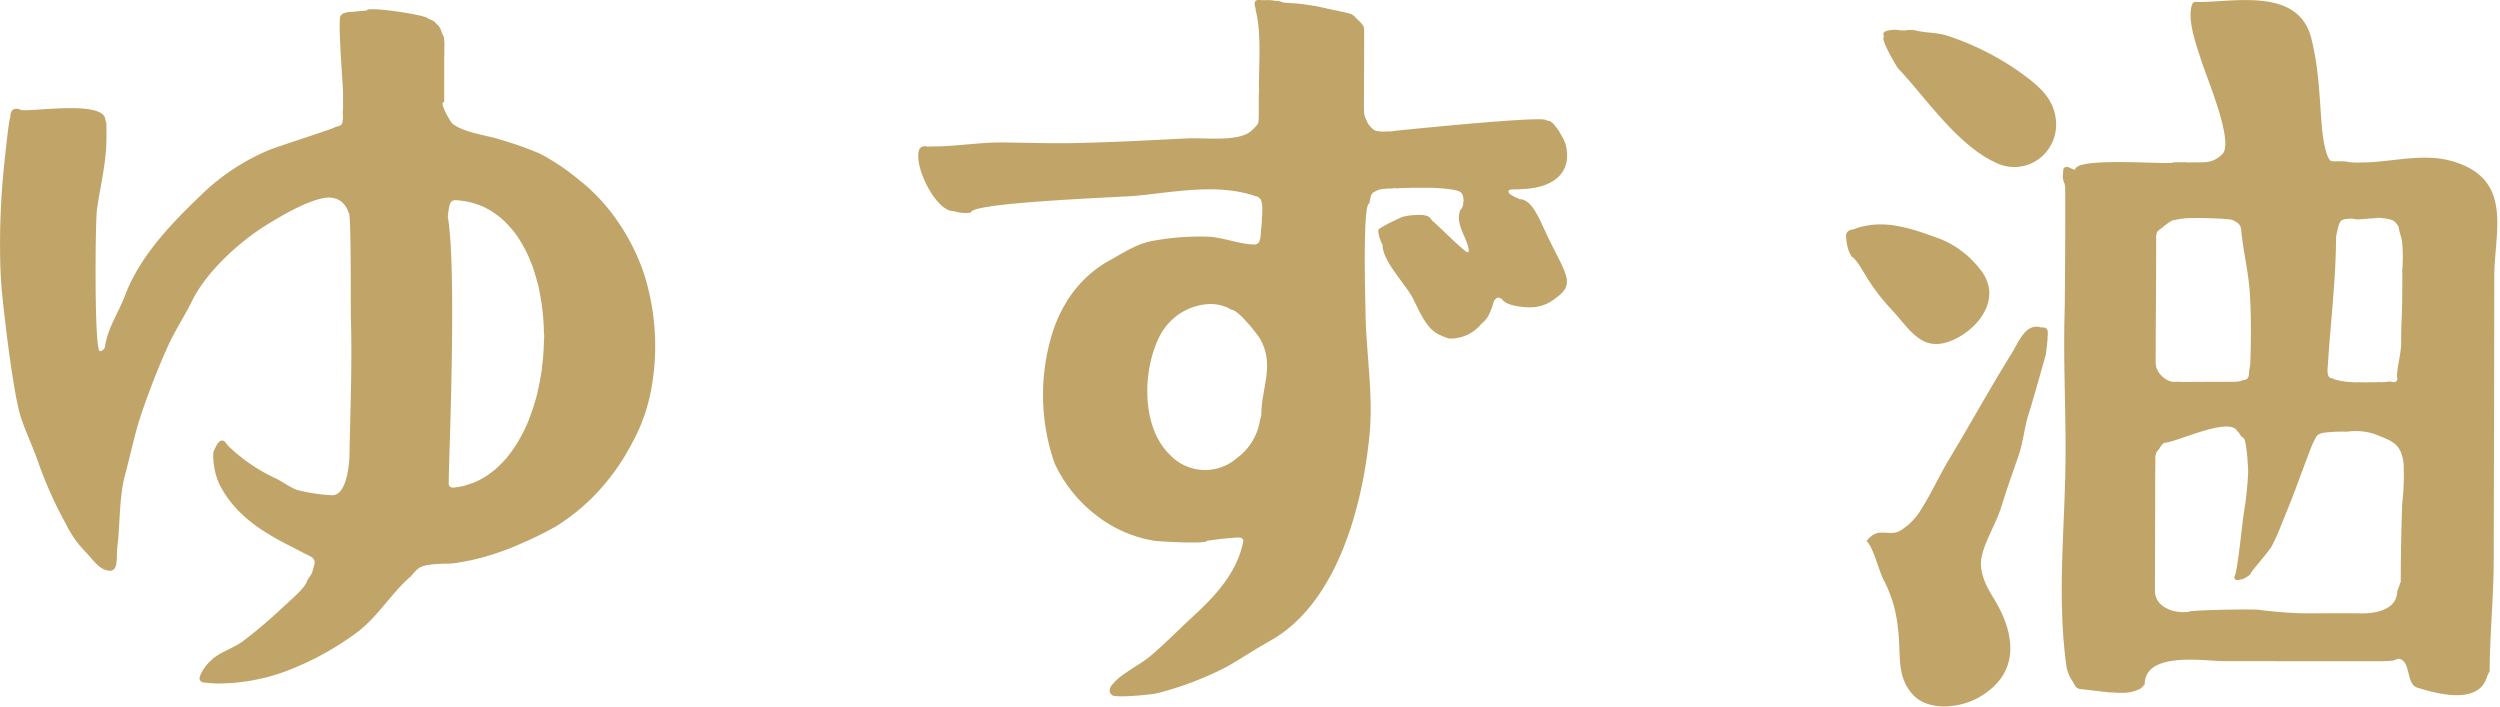 <svg width="138" height="39" viewBox="0 0 138 39" fill="none" xmlns="http://www.w3.org/2000/svg"><path fill-rule="evenodd" clip-rule="evenodd" d="M35.508 14.989a11.806 11.806 0 0 0-1.375-2.717 10.386 10.386 0 0 0-2.252-2.407 11.911 11.911 0 0 0-2.089-1.389 18.74 18.74 0 0 0-2.099-.746c-.81-.277-2.064-.385-2.727-.912-.08-.063-.759-1.185-.456-1.185h.01V3.057h.008v-.534a1.23 1.23 0 0 0-.008-.263l-.01-.172h-.007V2.05h-.009v-.017h-.01v-.026h-.006c-.008-.02-.01-.038-.017-.053h-.01v-.02h-.01v-.02h-.008v-.022h-.009v-.013h-.01v-.016h-.008v-.03h-.012v-.017h-.005v-.028h-.01v-.03h-.01v-.025h-.009v-.028h-.01a.458.458 0 0 0-.01-.054h-.007c-.004-.011-.004-.025-.007-.035h-.01v-.027h-.009v-.015h-.008v-.02a.072.072 0 0 1-.017-.01.206.206 0 0 1-.01-.036.17.17 0 0 1-.018-.012V1.48a1.713 1.713 0 0 0-.16-.163 3.26 3.26 0 0 1-.098-.109h-.018a.32.32 0 0 0-.028-.034h-.017a.054.054 0 0 0-.007-.018h-.02a.046.046 0 0 0-.01-.017.095.095 0 0 0-.036-.01v-.01a.655.655 0 0 1-.054-.02v-.007h-.024V1.08h-.018v-.007h-.035v-.01h-.027v-.008h-.026v-.008h-.036v-.013c0-.196-3.385-.704-3.389-.461v.01h-.107v.01h-.096v.01h-.1V.61h-.089v.01h-.106v.01h-.106v.009h-.109v.01l-.318.018v.01h-.054v.008h-.045v.007h-.035v.012h-.035V.71h-.026v.01h-.03v.006h-.025v.012a.207.207 0 0 0-.054.018.156.156 0 0 0-.008.019h-.018v.006a.057.057 0 0 1-.037.019.066.066 0 0 1-.017.038h-.008v.015a.078.078 0 0 1-.018.01c-.189.095.126 3.86.126 4.224v.954a.92.92 0 0 0-.012.235c.025.191.007.386-.05.57a.396.396 0 0 1-.25.136c-.02.004-.044.004-.062.007V7h-.018v.012h-.024v.003h-.021v.009h-.029v.011c-.012 0-.022.007-.033.01v.009h-.027v.007h-.018v.008c0 .026-3.258 1.09-3.522 1.205a11.995 11.995 0 0 0-3.471 2.21c-1.692 1.595-3.632 3.534-4.476 5.775-.384 1.023-.974 1.811-1.134 2.912a.333.333 0 0 1-.267.215c-.33.091-.262-7.156-.173-7.8.187-1.323.528-2.627.528-3.975v-.478a1.143 1.143 0 0 0-.008-.245v-.111H5.86V6.73h-.01v-.025h-.01l-.017-.054h-.01v-.02c0-1.214-4.69-.331-4.73-.602v-.013h-.081v-.008a.982.982 0 0 0-.221.008v.012c-.018.005-.037.01-.054.017v.007H.71a.23.23 0 0 1-.018.03c-.012.006-.024.017-.035.025v.018a.124.124 0 0 1-.018.01v.017h-.01a.326.326 0 0 1-.009.036H.611c-.004.027-.01.056-.016.084h-.01l-.009.108H.568v.136H.559c-.064 0-.328 2.548-.35 2.78a42.873 42.873 0 0 0-.206 4.392c.002.759.026 1.517.09 2.271.089 1.018.622 5.813 1.087 7.164.3.86.696 1.684.986 2.55.405 1.125.9 2.215 1.478 3.26a5.84 5.84 0 0 0 1.054 1.507c.305.299.653.832 1.05.992.86.339.648-.557.733-1.275.154-1.292.093-2.77.44-4.015.198-.711.51-2.125.742-2.865a40.457 40.457 0 0 1 1.5-3.929c.396-.947.986-1.823 1.452-2.763.782-1.581 2.587-3.227 4.036-4.129.728-.457 2.922-1.795 3.8-1.512h.036v.01h.033v.009h.025v.008h.027v.012h.027v.009c.018.004.035.011.053.015v.012h.018v.011h.018v.008h.018v.007h.019l.016.018h.016v.012c.01 0 .019.004.027.009l.009.016h.017a.078.078 0 0 0 .008.019h.017c.01.011.017.024.03.037h.013c.023.024.043.045.064.07.02.027.044.043.07.067v.017c.01.005.019.011.027.018v.017a.033.033 0 0 1 .018.009c.005.012.006.02.01.026h.007v.02a.063.063 0 0 1 .02.01l.006.024h.01v.017l.018.02v.017h.01v.017c.004.004.01.007.016.009v.02h.01v.016h.007v.028h.01v.02h.01a.156.156 0 0 1 .01.035h.01l.01.055h.006v.017h.01a.425.425 0 0 0 .01.053h.01c.132 0 .098 5.256.112 5.773.078 2.55-.032 5.055-.078 7.601-.013.585-.179 2.34-1.048 2.199a9.305 9.305 0 0 1-1.848-.287c-.458-.173-.843-.496-1.282-.688a9.504 9.504 0 0 1-2.527-1.753v-.01a.044.044 0 0 1-.018-.009v-.019a.24.24 0 0 0-.036-.024v-.02a.283.283 0 0 0-.026-.018v-.016c-.016-.015-.03-.024-.045-.038v-.017c-.014-.014-.028-.024-.045-.037l-.008-.02h-.02a.1.1 0 0 1-.017-.025h-.018v-.009h-.016v-.012a.38.38 0 0 0-.145-.004v.004h-.016v.012a.464.464 0 0 0-.054.018c-.003.006-.007.011-.008.015-.026.024-.048.045-.074.066v.018a.236.236 0 0 1-.024.017v.017a.07.07 0 0 1-.018.011.385.385 0 0 0-.01.038.043.043 0 0 0-.017.006l-.17.337v.028h-.009v.022h-.008v.04h-.01a3.925 3.925 0 0 0 .323 1.728c.888 1.78 2.502 2.743 4.205 3.58v.008h.016a.067.067 0 0 1 .01.02h.02l.015.017h.02v.01h.018v.006h.017v.011h.018v.004h.016v.012h.02v.01h.016v.007h.02v.011h.016v.008a.269.269 0 0 0 .037.007v.01a.218.218 0 0 0 .034.01v.01a.4.4 0 0 1 .053.017v.01h.017v.01h.02v.006h.016v.011h.02v.01h.016v.01h.02v.008h.015v.01h.02v.01h.016v.01h.02v.006h.017v.012h.017v.009h.018v.008a.584.584 0 0 0 .037.01v.008a.176.176 0 0 0 .034.008v.009h.018v.01h.027v.008l.054.02v.008h.017v.01c.018.004.036.014.054.02a.05.05 0 0 1 .009.018c.018.004.037.01.054.017a.073.073 0 0 0 .009.016h.018c.005.01.013.017.017.028h.019c.012.015.023.031.036.045l.017.01v.017c.009.006.017.014.026.019.01.027.018.053.027.082h.009v.053h.009l-.009.137-.134.47h-.01c-.004.02-.011.035-.016.055h-.01v.017h-.009c-.003.012-.005.024-.009.035a.176.176 0 0 1-.02.01.109.109 0 0 1-.008.035.076.076 0 0 1-.017.011v.017a.029.029 0 0 1-.018.01v.016a.044.044 0 0 1-.018.01v.016a.086.086 0 0 1-.027.02v.018c-.006.002-.012.007-.017.01-.005.002-.006.018-.008.027h-.01v.018a.107.107 0 0 1-.018.01v.02a.21.21 0 0 0-.027.017v.016a.038.038 0 0 0-.017.01.068.068 0 0 1-.01.024h-.007c0 .347-1.109 1.262-1.344 1.494a26.44 26.44 0 0 1-2.165 1.84c-.547.428-1.427.653-1.864 1.16h-.017a.078.078 0 0 0-.018.03.489.489 0 0 0-.063.054v.015c-.023.023-.047.042-.07.064v.019l-.017.007v.011a.138.138 0 0 1-.03.017v.023c-.008.008-.017.012-.026.02v.016a.287.287 0 0 1-.037.025v.021a.147.147 0 0 1-.016.007v.017a.1.1 0 0 1-.027.02v.018a.05.05 0 0 0-.017.01v.017a.07.07 0 0 0-.017.008.212.212 0 0 0-.01.026h-.009a.169.169 0 0 1-.01.037l-.017.011a.94.94 0 0 0-.017.055l-.017.007a.56.56 0 0 1-.02.053h-.008v.019h-.008a.329.329 0 0 1-.019.055h-.006a.388.388 0 0 0-.01.045h-.009v.018h-.01l-.017.08h-.01a.239.239 0 0 0 0 .166.267.267 0 0 0 .224.156h.063v.005h.061v.01h.09v.01h.1v.008h.123v.01h.134c.068.01.136.013.204.01a10.883 10.883 0 0 0 3.75-.676 16.212 16.212 0 0 0 3.95-2.16c1.155-.88 1.864-2.132 2.92-3.051.022-.021.041-.039.063-.057v-.02a.485.485 0 0 0 .063-.054v-.018c.03-.024.057-.053.09-.08v-.018c.022-.023.047-.042.07-.065.023-.023.054-.06.08-.09h.02a.434.434 0 0 1 .025-.034h.017a.15.15 0 0 1 .02-.029h.017c0-.007.005-.01.008-.02h.015c0-.004.006-.011.007-.017a.398.398 0 0 0 .055-.018v-.01h.016v-.009l.056-.014v-.011h.027v-.009h.016v-.006h.028v-.012h.027v-.01h.027v-.007l.06-.011v-.01h.045v-.007h.035v-.009h.045v-.01h.054v-.008h.062c.067-.019.165-.018.233-.036h.115c.101-.031.252 0 .354-.028h.242l.284-.01v-.01h.115v-.006c0 .022.91-.152.946-.16a14.382 14.382 0 0 0 2.867-.963c.63-.27 1.246-.574 1.843-.913a11.288 11.288 0 0 0 2.703-2.352 12.135 12.135 0 0 0 1.457-2.172c.515-.92.88-1.92 1.08-2.959a13.17 13.17 0 0 0-.425-6.582zm-5.484 3.374c-.015-.056.009-.15-.007-.207v-.1c-.002-.064-.006-.127-.007-.19H30v-.155h-.011v-.144s-.007 0-.008-.018v-.09h-.009v-.091h-.008v-.091h-.009v-.091c-.024-.091-.02-.21-.045-.3v-.073l-.169-.942c-.049-.152-.08-.33-.134-.479v-.034H29.6v-.027h-.011v-.038h-.008l-.009-.054h-.009v-.027h-.009v-.03h-.009v-.026h-.009c-.007-.028-.012-.06-.019-.09h-.004v-.029h-.012v-.027h-.009l-.027-.116h-.008v-.027h-.009v-.026h-.007v-.027h-.01v-.027h-.01v-.03h-.01v-.017h-.005c-.008-.025-.012-.053-.02-.08h-.009v-.02h-.008c-.003-.015-.009-.03-.011-.046h-.008l-.008-.054h-.01v-.016h-.009v-.028h-.006a.72.72 0 0 1-.008-.036h-.013v-.029h-.009v-.018h-.009v-.026h-.006a.29.29 0 0 1-.01-.036h-.01v-.027h-.009c0-.011-.005-.024-.008-.036h-.01v-.03h-.01v-.013h-.007a.353.353 0 0 1-.009-.038h-.008v-.028h-.011v-.019h-.008a.49.49 0 0 0-.018-.053h-.009v-.029h-.008v-.015h-.01l-.009-.037h-.009a.362.362 0 0 0-.008-.035h-.008v-.019h-.01v-.018h-.009v-.019h-.007v-.017h-.01v-.022h-.01a.249.249 0 0 1-.009-.035h-.008v-.016h-.01v-.022h-.008v-.015h-.009v-.017h-.009v-.018h-.008a.175.175 0 0 0-.01-.035l-.018-.015v-.013l-.02-.018v-.02h-.008v-.018l-.017-.019v-.018a.031.031 0 0 0-.017-.007.541.541 0 0 1-.017-.055.13.13 0 0 1-.02-.012c-.006-.015-.011-.035-.016-.052-.006-.003-.013-.005-.018-.009l-.009-.037c-.007 0-.013-.007-.02-.008-.003-.012-.004-.026-.008-.037h-.009a.112.112 0 0 0-.008-.026.07.07 0 0 1-.018-.011v-.016h-.01v-.02l-.018-.01v-.016c-.007-.004-.011-.008-.017-.01l-.008-.035a.073.073 0 0 1-.02-.009v-.02h-.008c-.003-.01-.006-.016-.008-.027a.068.068 0 0 0-.017-.007v-.02a.032.032 0 0 1-.02-.008v-.018a.051.051 0 0 1-.016-.01v-.018a.073.073 0 0 1-.018-.01v-.017h-.01a.188.188 0 0 0-.006-.026.08.08 0 0 0-.017-.01v-.018l-.028-.018v-.017a.031.031 0 0 0-.018-.009v-.02a.096.096 0 0 0-.017-.011.091.091 0 0 1-.007-.028.084.084 0 0 1-.028-.017v-.019a.16.16 0 0 1-.018-.005v-.012a.173.173 0 0 0-.018-.007v-.02a.226.226 0 0 1-.036-.026v-.018c-.008-.004-.017-.013-.027-.019v-.016c-.014-.013-.03-.024-.045-.038v-.017a.4.4 0 0 1-.037-.026v-.02c-.017-.014-.034-.032-.053-.043v-.018a1.24 1.24 0 0 0-.063-.055v-.02c-.037-.036-.075-.074-.116-.109v-.019c-.021-.022-.047-.041-.07-.061-.047-.053-.096-.104-.14-.155h-.017c-.026-.027-.05-.056-.073-.08h-.018a.459.459 0 0 0-.045-.054h-.016l-.027-.038h-.018a.262.262 0 0 1-.026-.037h-.018a.335.335 0 0 1-.028-.036h-.016a.201.201 0 0 1-.018-.027h-.02a.212.212 0 0 1-.026-.037h-.018a.246.246 0 0 1-.017-.025h-.019a.04.04 0 0 0-.009-.017h-.016a.345.345 0 0 0-.018-.03h-.02a.068.068 0 0 0-.007-.017.068.068 0 0 1-.026-.01v-.009h-.018a.076.076 0 0 1-.01-.02h-.018c0-.003-.005-.009-.008-.015h-.018c0-.004-.007-.014-.009-.018h-.017a.104.104 0 0 1-.01-.02h-.018a.072.072 0 0 1-.007-.017c-.014-.005-.024-.006-.036-.01a.099.099 0 0 1-.01-.016.162.162 0 0 0-.036-.01.06.06 0 0 0-.008-.018.155.155 0 0 1-.036-.011.07.07 0 0 1-.008-.02.49.49 0 0 1-.054-.017.044.044 0 0 1-.008-.015h-.018v-.01h-.019l-.017-.018h-.018a.12.12 0 0 0-.01-.02h-.018l-.016-.018h-.019v-.007h-.017v-.01h-.018v-.01h-.016v-.003h-.019v-.014h-.018v-.01h-.019v-.005a.256.256 0 0 0-.053-.018v-.012h-.026v-.008a.148.148 0 0 0-.035-.01v-.009h-.028v-.01h-.015v-.007c-.017-.005-.032-.005-.045-.007v-.013h-.028v-.007h-.02v-.01h-.024v-.009h-.029v-.01h-.016v-.006a.411.411 0 0 0-.08-.019v-.011a.22.22 0 0 1-.054-.011v-.007h-.026v-.009h-.028v-.01h-.026v-.009h-.026v-.008c-.021-.005-.043-.005-.064-.008v-.01c-.02 0-.04-.009-.062-.009v-.012a.58.58 0 0 1-.07-.008c-.07-.024-.165-.037-.24-.062h-.054v-.006h-.045v-.013h-.063v-.006h-.06a1.987 1.987 0 0 0-.48-.04v.01l-.063.012c-.03.02-.06.04-.09.063v.02a.09.09 0 0 0-.026.018.181.181 0 0 0-.009.035h-.008l-.01.035h-.009v.026h-.008v.027h-.01v.03h-.008v.038h-.01v.035h-.007v.033h-.01v.046h-.008v.055h-.01v.053h-.009l-.009.119h-.009v.073h-.009v.072h-.009v.08h-.008c.518 3.043.053 13.465.053 14.684v.118l.035.1c.035.027.07.051.11.072h.052v.01h.116v-.012h.09v-.01h.062v-.007h.05v-.009h.054c.058-.017.132-.029.187-.045h.045c.15-.051.305-.091.444-.146a.327.327 0 0 0 .053-.01v-.006h.017v-.011h.029v-.01c.014-.002.03-.007.045-.01v-.007h.019v-.008h.026v-.01l.035-.009v-.008h.028v-.012a.116.116 0 0 1 .034-.006v-.014h.026v-.004h.02v-.013c.011 0 .023-.005.034-.005v-.014a.14.14 0 0 0 .036-.006v-.008a.057.057 0 0 1 .019 0v-.01h.014v-.008h.02v-.01h.017v-.008h.015v-.01h.02v-.009h.018v-.01h.017l.017-.019h.02a.072.072 0 0 0 .009-.016c.017-.009.036-.012.052-.02l.01-.016c.017-.008.035-.012.054-.02.004-.004.005-.013.01-.018l.033-.009a.055.055 0 0 0 .01-.016.177.177 0 0 0 .035-.01V26.3a.263.263 0 0 1 .028-.011l.009-.019a.149.149 0 0 0 .036-.009v-.008c.007 0 .015-.006.025-.01a.09.09 0 0 0 .01-.016h.017v-.011a.186.186 0 0 1 .026-.008.214.214 0 0 1 .011-.02h.016c.007-.008.011-.018.018-.025h.018c.003-.01.006-.013.009-.02h.019c.004-.009.01-.016.017-.026h.018a.142.142 0 0 0 .008-.019h.017a.066.066 0 0 0 .018-.028h.018a.193.193 0 0 0 .017-.025h.018l.027-.038a.056.056 0 0 0 .026-.008.064.064 0 0 0 .01-.019h.017a.214.214 0 0 0 .027-.036h.02a.522.522 0 0 1 .035-.043h.015l.037-.046c.092-.075.179-.157.26-.246a1.8 1.8 0 0 0 .219-.234c.028-.023.054-.048.081-.072v-.018a.038.038 0 0 1 .017-.008l.018-.027h.007v-.02a.23.23 0 0 0 .045-.041v-.013c.011-.01.024-.019.036-.028v-.018l.016-.01c.004-.002.006-.018.01-.026.013-.011.024-.018.035-.03v-.015l.026-.02v-.018a.237.237 0 0 0 .036-.027v-.016a.107.107 0 0 1 .027-.018v-.02l.026-.018v-.017a.033.033 0 0 1 .019-.01v-.018l.027-.02v-.017h.008a.068.068 0 0 0 .01-.027.071.071 0 0 0 .016-.009v-.013a.117.117 0 0 1 .027-.022v-.018a.148.148 0 0 1 .019-.01l.008-.027h.01v-.019l.019-.008v-.019a.037.037 0 0 0 .016-.01v-.018c.006 0 .012-.006.019-.008v-.018a.11.11 0 0 1 .016-.01v-.018a.037.037 0 0 0 .02-.01v-.017a.04.04 0 0 1 .017-.006c.004-.013.005-.028.009-.038h.009l.009-.028c.006-.004.012-.004.017-.008v-.019c.005-.004.012-.005.02-.01l.008-.035a.129.129 0 0 0 .017-.01.33.33 0 0 1 .01-.035.036.036 0 0 1 .017-.009c0-.012.006-.022.009-.036.005-.004.013-.006.02-.01 0-.011.005-.022.007-.035a.174.174 0 0 1 .017-.008l.019-.056a.102.102 0 0 1 .017-.009v-.018h.01v-.021h.007v-.013l.018-.018v-.022l.018-.008v-.017h.01v-.02h.008v-.018l.018-.018v-.018l.019-.01v-.02h.008v-.015h.01v-.017l.017-.019v-.02l.017-.005v-.021l.017-.017v-.02h.01v-.015h.009v-.02h.01v-.02h.008v-.019h.008v-.014h.01v-.018h.01c.006-.02.01-.038.017-.058h.009v-.026h.01v-.02h.008v-.015h.009l.018-.053h.009v-.029h.008v-.02h.01c.004-.017.012-.034.019-.052h.007v-.027h.009v-.017h.01a.462.462 0 0 1 .009-.035h.008v-.03h.009v-.019h.009v-.015h.01v-.024h.009v-.022h.009v-.02h.009v-.025h.008a.18.18 0 0 0 .009-.036h.01a.57.57 0 0 1 .008-.056h.009v-.02h.007a.434.434 0 0 0 .009-.044h.01l.009-.055h.008v-.017h.01l.01-.053c.07-.17.131-.36.193-.538v-.036h.01v-.027h.009v-.026h.009v-.038h.01v-.026h.01v-.025h.006c.006-.031.012-.063.019-.087h.009l.017-.094h.01l.016-.09h.011l.007-.073h.01v-.028h.01v-.035h.008v-.038h.009v-.035h.01v-.037h.007v-.037h.009l.025-.163c.037-.11.053-.25.09-.37l.017-.145h.01v-.054c.012-.046.022-.107.034-.147v-.055c.026-.082.03-.194.054-.276.014-.152.03-.304.045-.455h.01v-.082h.01v-.082h.007v-.099h.01v-.11h.006v-.128h.01v-.135h.01c0-.075.006-.155.008-.234v-.1h.008v-.253c.02-.141.02-.285 0-.427zm53.837-7.373a.02.02 0 0 1-.003-.012c-.017-.004-.036-.013-.054-.018v-.011h-.03v-.005h-.02v-.014h-.016v-.008h-.019v-.009a.918.918 0 0 0-.056-.02v-.006h-.028v-.01a.68.68 0 0 1-.056-.02v-.008h-.017v-.01c-.014-.005-.024-.006-.038-.01a.058.058 0 0 0-.009-.019h-.017v-.01h-.02l-.017-.017h-.02a.038.038 0 0 0-.01-.019h-.018a.071.071 0 0 1-.008-.018h-.017a.173.173 0 0 1-.02-.031h-.018a.053.053 0 0 1-.011-.017.437.437 0 0 0-.045-.036v-.023a.044.044 0 0 1-.017-.009c-.004-.027-.01-.053-.01-.084h.01a.31.31 0 0 0 .007-.04.578.578 0 0 0 .067-.035c.042-.005.086-.008.128-.011v-.007h.168c.09.007.18.003.268-.01.05-.016.132 0 .177-.012 1.452-.051 2.706-.752 2.353-2.376-.006-.028-.014-.053-.02-.084h-.009v-.027h-.008v-.03h-.01v-.027h-.01v-.02h-.01c0-.017-.005-.038-.007-.057h-.01v-.02h-.013v-.03h-.008a.474.474 0 0 1-.018-.052h-.01v-.02h-.009V7.67h-.008v-.02h-.01v-.02h-.009v-.016l-.018-.017v-.023a.032.032 0 0 1-.02-.01.33.33 0 0 1-.008-.036.045.045 0 0 0-.02-.007l-.006-.038-.02-.012c-.006-.02-.013-.037-.018-.057l-.02-.01a.291.291 0 0 0-.009-.038.198.198 0 0 0-.02-.007c0-.014-.005-.027-.009-.042a.094.094 0 0 0-.017-.008l-.01-.039h-.009a.126.126 0 0 1-.008-.025.17.17 0 0 1-.02-.013v-.018h-.01c0-.008-.003-.016-.006-.026a.045.045 0 0 0-.02-.007v-.02a.26.26 0 0 0-.027-.021v-.018c-.01-.009-.02-.011-.029-.019v-.016c-.013-.01-.024-.022-.036-.032v-.016a.027.027 0 0 0-.02-.008c0-.01-.003-.02-.008-.028-.013-.012-.026-.02-.036-.031v-.017c-.018-.014-.033-.03-.048-.04v-.02c-.022-.018-.045-.036-.065-.054V6.82a.152.152 0 0 1-.035-.03v-.007h-.021c-.008-.01-.016-.024-.026-.036h-.02a.081.081 0 0 0-.008-.019h-.021c0-.006-.005-.014-.007-.02a.222.222 0 0 0-.045-.007v-.01h-.02V6.68h-.026v-.01h-.037v-.006h-.047V6.65h-.073v-.007c0-.276-7.515.496-8.202.562-.06.008-.12.012-.182.021v.007h-.065v.012h-.085v.008h-.24a2 2 0 0 1-.657-.04v-.008a.342.342 0 0 1-.039-.007v-.01h-.018l-.01-.02h-.02a.091.091 0 0 1-.016-.027h-.02a.643.643 0 0 0-.047-.054h-.017l-.02-.032c-.023-.023-.05-.043-.073-.065v-.019c-.025-.02-.05-.045-.073-.067v-.016a.237.237 0 0 0-.03-.019v-.02l-.018-.008a.327.327 0 0 0-.009-.039l-.02-.01c0-.013-.005-.023-.007-.04h-.01a.445.445 0 0 1-.017-.051h-.01V6.67h-.011v-.02h-.007v-.017h-.01v-.021h-.01v-.026h-.008v-.02h-.01a.304.304 0 0 0-.02-.054h-.01v-.03h-.005v-.02h-.01a.37.37 0 0 0-.01-.045h-.008v-.029h-.01v-.041h-.01V6.29h-.008l-.01-.338V5.26l.01-2.588V1.606h-.01v-.068c-.016-.042-.03-.088-.047-.129a2.219 2.219 0 0 0-.343-.363 1.24 1.24 0 0 0-.313-.273 2.35 2.35 0 0 0-.084-.016c-.117-.045-.266-.063-.39-.106-.03-.004-.06-.008-.092-.008-.202-.067-.448-.086-.647-.149h-.045v-.01h-.048v-.01h-.037v-.01a.567.567 0 0 1-.084-.012V.444a1.652 1.652 0 0 0-.09-.009v-.01c-.03-.004-.058-.004-.085-.008v-.01h-.045V.4h-.044V.388h-.035v-.01h-.045c-.059-.017-.138-.028-.198-.045a2.892 2.892 0 0 0-.176-.018c-.108-.033-.247-.033-.359-.066h-.072V.237h-.075v-.01C71.88.224 71.82.223 71.76.219V.207h-.09V.199h-.091V.19h-.12V.182h-.14V.17h-.168V.16c-.054 0-.111 0-.166-.003V.153h-.074v-.01h-.047V.135h-.037c-.073-.025-.147-.05-.224-.078a6.311 6.311 0 0 1-.247-.017 2.019 2.019 0 0 0-.513-.03h-.211a.57.57 0 0 0-.204-.016.46.46 0 0 0-.083.028c0 .005-.006.012-.008.018h-.02v.01l-.027.02a.498.498 0 0 1-.02.054h-.01v.152c.018.058.03.136.05.198v.084c.323 1.173.182 3.02.182 4.253.011.136.009.273-.008.409v1.1c0 .126-.008.255-.012.381h-.006v.046h-.008a.397.397 0 0 0-.009.056h-.01c-.007.017-.012.04-.018.056h-.008v.019a.056.056 0 0 0-.02.01v.016a.282.282 0 0 1-.029.02 2.11 2.11 0 0 1-.258.264c-.663.676-2.635.4-3.548.45-2.044.103-4.095.212-6.138.258-1.35.03-2.695-.017-4.045-.032-1.288-.017-2.567.219-3.858.219l-.334.01a.374.374 0 0 0-.425.122c-.387.863.885 3.434 1.85 3.434h.038a1.8 1.8 0 0 0 .594.105h.231v-.013h.083v-.006h.045v-.01c0-.549 8.217-.837 9.046-.913 2.167-.2 4.554-.71 6.672.019.022.004.044.005.066.01v.009h.015v.007l.058.02c.036.03.073.063.111.098v.016a.093.093 0 0 0 .018.005v.025a.047.047 0 0 1 .018.009c.07.212.093.437.067.66.008.107.005.214-.011.32-.016.06.007.153-.01.21v.132h-.01v.09h-.007v.086h-.01v.097h-.009l-.01.168v.09h-.007c-.004.062-.006.122-.011.183-.015.068-.03.136-.048.205h-.008v.021h-.008v.026h-.01v.02h-.008v.016a.032.032 0 0 1-.018.014v.015a.35.35 0 0 0-.036.03.108.108 0 0 0-.02.029h-.016a.208.208 0 0 0-.014.016.517.517 0 0 0-.035.013v.01h-.037v.007h-.036v.009c-.86 0-1.713-.385-2.586-.432a14.382 14.382 0 0 0-2.95.209c-1.027.154-1.74.697-2.65 1.18a6.45 6.45 0 0 0-2.28 2.287 7.784 7.784 0 0 0-.787 1.822 11.514 11.514 0 0 0 .164 6.983 7.67 7.67 0 0 0 2.258 2.856 6.991 6.991 0 0 0 3.28 1.45c.238.036 2.893.195 2.893-.004v-.002h.073v-.012l.14-.01c.107-.03.252-.022.36-.058h.073v-.006h.074v-.01h.082v-.013h.093v-.005h.094v-.01h.09v-.01h.092v-.01h.094v-.01h.111v-.005h.139a.952.952 0 0 1 .358 0v.007a.489.489 0 0 0 .056.02v.01c.017.01.032.023.045.037.004.013.006.026.01.036h.01a.292.292 0 0 1-.01.131c-.33 1.674-1.532 2.97-2.733 4.073-.82.75-1.592 1.555-2.446 2.265-.533.438-1.593.962-1.983 1.464l-.073.065v.02l-.027.018v.023a.113.113 0 0 0-.02.005v.019a.046.046 0 0 1-.016.007.211.211 0 0 1-.013.038H61.3v.02h-.01v.027h-.01v.022h-.009a.378.378 0 0 0 .01.253v.02c.01.003.02.01.026.02a.164.164 0 0 1 .012.027h.015a.046.046 0 0 1 .012.017h.018v.01c0 .224 2.266-.005 2.482-.068a17.758 17.758 0 0 0 3.917-1.492c.794-.455 1.53-.95 2.327-1.397 3.708-2.05 5.116-7.413 5.505-11.345.224-2.276-.19-4.553-.218-6.828-.006-.507-.171-5.974.204-5.974h.015v-.069c.027-.09.036-.211.066-.302a.437.437 0 0 1 .01-.065h.008a.32.32 0 0 0 .008-.036h.01a.38.38 0 0 1 .011-.04.144.144 0 0 0 .018-.01v-.016a.058.058 0 0 1 .018-.01c.014-.018.032-.037.045-.058h.02c0-.007.003-.009.007-.02h.017c.003-.006.009-.012.01-.018h.02l.018-.016h.019v-.012h.02v-.01h.017v-.008h.02v-.01h.02v-.009c.017-.006.034-.014.053-.02v-.009h.026v-.007h.02v-.013h.03v-.006h.026v-.012h.038v-.007h.038v-.01h.054v-.013h.085v-.005h.128v-.013c.118-.005.236-.007.353-.008a1.72 1.72 0 0 1 .343-.01h.045v-.01c.118-.003.235-.005.354-.01h.258a1.51 1.51 0 0 1 .26-.008h1.029v.008h.1c.074.005.15.007.225.01v.01h.138v.01h.112v.007h.093v.013h.095v.006h.072v.011c.044 0 .09.007.138.01v.008h.066v.011c.036 0 .073.004.11.007v.013h.048v.008h.045v.008h.037v.009h.035v.012a.947.947 0 0 0 .066.01v.01h.017v.007h.028v.01h.02v.013h.018a.177.177 0 0 0 .011.016h.017a.21.21 0 0 1 .017.03h.02v.008a.09.09 0 0 1 .027.021v.02c.01.003.02.01.028.017a.241.241 0 0 0 .01.036h.008l.02.059h.009v.027h.01v.038h.009v.038h.008v.057a.571.571 0 0 1 .01.19h-.01l-.008.155h-.01v.06h-.01a.437.437 0 0 1-.138.24c-.263.71.207 1.281.418 1.974.013.057.029.128.044.181v.131h-.01v.023h-.01v.013l-.017.012c-.134.068-1.658-1.499-1.991-1.752v-.022a.246.246 0 0 0-.028-.018v-.02c-.012-.011-.025-.018-.037-.03v-.016a7.807 7.807 0 0 1-.112-.106 1.062 1.062 0 0 0-.528-.095.98.98 0 0 0-.24.01h-.148v.01c-.057.003-.112.008-.168.01v.01h-.064v.008h-.056v.01h-.053v.01h-.045v.01h-.042v.007h-.036v.01h-.038v.012h-.027v.008h-.028v.008a.526.526 0 0 0-.059.01v.01l-.033.013v.005h-.026v.012a.293.293 0 0 0-.039.009v.01h-.02v.009h-.026v.008h-.019v.009h-.019v.012h-.016v.007h-.022v.01h-.018v.008h-.017v.011c-.02.004-.037.013-.056.018v.01h-.03v.011a.382.382 0 0 0-.053.02v.006h-.019v.012h-.026v.01h-.017v.005l-.037.014v.007h-.022v.008h-.017v.014h-.02v.006h-.017v.009a.293.293 0 0 1-.039.013v.008a.357.357 0 0 0-.036.01v.008h-.019v.012h-.02v.006h-.019v.011h-.017v.01h-.019l-.02.017h-.016c-.006.005-.008.014-.012.018-.011.005-.023.005-.037.012v.009h-.017v.009h-.02l-.019.018h-.016a.127.127 0 0 0-.01.017.245.245 0 0 0-.038.015v.007h-.017v.009h-.017l-.02.019h-.018a.159.159 0 0 0-.009.018h-.017l-.022.02h-.016v.008h-.018a.107.107 0 0 0-.01.02l-.036.01a.035.035 0 0 0-.009.016h-.02v.01l-.065.059a.334.334 0 0 0-.009.045h-.009a.36.36 0 0 0 .018.16c.011.055.02.107.029.16h.007c.003.025.007.05.013.075h.007v.028h.01v.028h.008v.037h.01v.018h.01c0 .02.006.041.008.06h.01c.004.011.005.023.01.035h.008v.029h.009v.02h.008a.121.121 0 0 1 .01.038h.009v.018h.008v.02h.012v.017h.01v.022h.007c.004.011.005.023.01.037h.009v.02c0 .872 1.269 2.157 1.667 2.92.358.691.773 1.795 1.575 2.066v.007h.029v.012a.147.147 0 0 0 .035.008v.01h.03v.01a.26.26 0 0 0 .036.01v.01l.056.008v.012h.017v.01a.362.362 0 0 1 .055.01v.01h.03v.008h.03v.01h.024v.009a.6.6 0 0 1 .074.011v.01a2.215 2.215 0 0 0 1.79-.805c.004-.008.012-.017.019-.028h.016a.335.335 0 0 0 .028-.037h.02c.034-.037.065-.075.1-.11l.055-.05v-.021a.236.236 0 0 0 .038-.027v-.018a.065.065 0 0 0 .018-.01v-.019a.164.164 0 0 0 .03-.021v-.015a.028.028 0 0 1 .018-.01l.01-.038.018-.009.01-.037a.033.033 0 0 1 .017-.005v-.026l.02-.018v-.019h.01v-.016h.008v-.021h.008v-.019h.01v-.02h.01v-.017h.01c.004-.018.012-.039.018-.06h.01v-.025h.008a.29.29 0 0 0 .009-.039h.01v-.027h.01v-.019h.009c0-.02.005-.04.006-.058h.011v-.015h.01a.56.56 0 0 1 .009-.06h.01c.008-.041.02-.085.027-.119h.01v-.029h.008v-.03h.01v-.027h.009a.46.46 0 0 1 .204-.321.247.247 0 0 1 .15 0v.005h.016v.01h.029v.013l.054.017v.012l.038.007c.214.416 1.424.491 1.802.445a2.21 2.21 0 0 0 1.134-.48c1.109-.772.646-1.243-.358-3.285-.503-1.023-.879-2.194-1.632-2.196zM69.58 18.744c-.156-.287-1.227-1.634-1.577-1.634h-.018c-.003-.008-.007-.011-.01-.02-.013-.005-.024-.006-.036-.01-.012-.003-.006-.013-.011-.02h-.016l-.02-.018h-.017v-.009h-.02v-.005h-.018v-.013a2.459 2.459 0 0 0-.975-.233 3.206 3.206 0 0 0-1.645.472 3.265 3.265 0 0 0-1.179 1.255c-.972 1.857-1.079 5.038.55 6.605a2.665 2.665 0 0 0 3.689.172 3.211 3.211 0 0 0 1.283-2.138h.01c.005-.036.012-.071.018-.107h.01v-.037h.008v-.037h.01v-.038h.009v-.038c-.001-1.45.742-2.704-.044-4.146zm67.271-9.098a3.206 3.206 0 0 0-.703-.45c-1.971-.956-3.822-.226-5.876-.226a3.333 3.333 0 0 1-.825-.06c-.189-.006-.38-.008-.569-.008v.007a.488.488 0 0 1-.224-.035c-.271-.173-.437-1.368-.462-1.622-.111-1.135-.141-2.28-.287-3.409a15.322 15.322 0 0 0-.313-1.7c-.702-2.847-4.194-2.03-6.295-2.03V.107h-.058a.289.289 0 0 0-.166.03.17.17 0 0 0-.018.03c-.007.002-.015.01-.025.015v.017h-.009v.013h-.007V.24h-.008v.027h-.013c-.265.857.252 2.239.501 3.023.313.999 1.892 4.672 1.146 5.248a1.435 1.435 0 0 1-.985.42c-.299.002-.596.005-.896.01a1.147 1.147 0 0 0-.25-.01h-.553v.01c0 .156-5.398-.342-5.407.4h-.033v-.01a.16.16 0 0 1-.024 0V9.35h-.033v-.01h-.026v-.01h-.025v-.003h-.025v-.009h-.016v-.01c-.018-.004-.035-.005-.051-.009v-.01c-.013-.002-.022-.002-.034-.005v-.011h-.025v-.008a.11.11 0 0 1-.033-.009v-.007a.27.27 0 0 0-.244-.01.08.08 0 0 0-.031.018.074.074 0 0 0-.018.031.042.042 0 0 1-.017.01v.028h-.008v.024h-.009v.045h-.009v.127h-.008V9.6c-.03.184 0 .372.085.537.003.033.009.066.015.099h.009c.031 0 0 6.341-.02 6.907-.093 3.043.109 6.06.033 9.134-.09 3.633-.428 7.005.08 10.617h.009c0 .02.004.04.007.058h.009v.03h.006v.022h.009v.024h.01v.037h.008v.016h.009c.006.024.01.051.017.075h.007v.019h.009v.025h.008v.016h.007v.025h.009a.077.077 0 0 0 .011.033h.007v.024h.008l.016.056h.009l.009.033c.005 0 .008.005.016.008.006.017.012.03.018.05a.053.053 0 0 1 .016.011v.017l.016.007a.207.207 0 0 1 .006.034c.007.004.016.01.019.01v.019a.054.054 0 0 1 .017.007v.015a.073.073 0 0 0 .017.008.127.127 0 0 0 .009.038.051.051 0 0 1 .017.006.123.123 0 0 0 .008.026h.007v.018h.007v.018a.152.152 0 0 1 .019.009v.014l.016.02v.016h.01v.016a.044.044 0 0 1 .017.008c0 .01.004.02.006.033l.019.012a.373.373 0 0 1 .008.034c.006 0 .012.004.015.004v.021c.034.034.069.072.101.108a.245.245 0 0 0 .036.005c0 .01.004.013.007.023h.025v.008h.017v.006c.037.006.073.012.11.02v.006c.051.002.105.007.157.007v.01h.085v.008h.075v.013h.075v.005h.068v.009h.065v.01c.052 0 .101.004.152.008.11.031.257.017.366.05.052.005.101.007.153.01v.01h.075v.005h.07v.009h.078v.01c.027 0 .055 0 .084.002v.008h.098v.006h.119c.045.014.117-.006.167.008.102.016.205.02.308.01.36.027.721-.04 1.047-.197a.186.186 0 0 0 .034-.006.083.083 0 0 1 .009-.02h.016a.045.045 0 0 0 .009-.014h.017l.033-.046h.017l.066-.075c.011-.01.022-.016.035-.029v-.013l.065-.06c0-1.843 3.307-1.287 4.327-1.287 2.082.003 4.162.005 6.243.005h2.661c.093-.027.233.004.326-.025h.092v-.006h.054v-.01h.042v-.008h.026v-.007h.021v-.009h.025v-.01h.027v-.007h.016v-.011a.524.524 0 0 1 .224-.034c.613.195.346 1.397.963 1.587 1.004.31 3.436 1.02 3.866-.665a.078.078 0 0 1 .016-.009l.009-.042h.007a1.38 1.38 0 0 0 .017-.05h.01a.056.056 0 0 1 0-.018h.006v-.019h.011c.006-.017.013-.033.017-.05l.014-.01v-.015a.106.106 0 0 0 .021-.01v-.016c0-1.862.215-4.073.224-6.05a12289.458 12289.458 0 0 0 .032-15.752c.002-1.99.716-4.287-.834-5.606zm-23.383-3.16c-.166-1.175-1.091-1.868-1.98-2.51a15.195 15.195 0 0 0-4.005-2.008c-.591-.19-1.247-.143-1.804-.303a.697.697 0 0 0-.175-.01 1.416 1.416 0 0 0-.362.027l-.269-.01v-.007h-.057a1.393 1.393 0 0 0-.334-.02.2.2 0 0 1-.085.009v.01h-.065v.008h-.067v.01a.953.953 0 0 1-.083.007v.009h-.034v.012h-.025v.006h-.027v.009a.14.14 0 0 1-.041.008l-.007.016h-.018v.01a.574.574 0 0 0-.05.041c-.005.015-.005.031-.009.046h-.008a.49.49 0 0 0 .017.126h.007c.005.025.007.05.01.077h.01c-.269 0 .674 1.625.771 1.729 1.597 1.693 3.277 4.25 5.427 5.218a2.28 2.28 0 0 0 2.381-.254 2.37 2.37 0 0 0 .882-2.256zm10.725 9.734c-.071-1.192-.367-2.342-.48-3.519-.003-.03-.004-.058-.009-.088-.016-.051-.031-.102-.049-.153a.084.084 0 0 0-.018-.006c-.002-.011-.004-.023-.008-.035l-.023-.017v-.02a.044.044 0 0 1-.018-.01.342.342 0 0 1-.033-.04h-.018c-.009-.01-.017-.023-.025-.033h-.016c-.003-.006-.007-.013-.009-.02a.225.225 0 0 1-.025-.004v-.01h-.018a.087.087 0 0 1-.007-.016c-.014 0-.024-.008-.035-.009 0-.008-.007-.011-.009-.018a.188.188 0 0 0-.033-.008.55.55 0 0 0-.009-.017.146.146 0 0 0-.033-.008v-.007a.362.362 0 0 0-.05-.018v-.012h-.024v-.004h-.024v-.011h-.024v-.007h-.036v-.008h-.05v-.012a21.096 21.096 0 0 0-2.385-.066 4.964 4.964 0 0 0-.843.136.606.606 0 0 0-.009.017c-.018.004-.033.01-.051.017a.045.045 0 0 1-.009.014l-.032.012-.008.016a.364.364 0 0 0-.033.008l-.009.015h-.019a.14.14 0 0 1-.007.02h-.017c-.005.01-.011.017-.017.027h-.017a.03.03 0 0 0-.006.015h-.018a.11.11 0 0 1-.011.018h-.015a.192.192 0 0 0-.017.024h-.015a.918.918 0 0 0-.018.027h-.017a.426.426 0 0 0-.025.032h-.018a.394.394 0 0 1-.025.033h-.015a.399.399 0 0 0-.036.045h-.015a.038.038 0 0 0-.008.014h-.009a.13.13 0 0 1-.007.02h-.016a.784.784 0 0 0-.027.032h-.017a.122.122 0 0 1-.017.025h-.016a.109.109 0 0 1-.008.018h-.017c-.005.01-.012.014-.018.027h-.016c0 .006-.005.01-.006.013h-.02l-.013.03h-.02a.21.21 0 0 1-.025.03l-.024.01c-.006.004-.007.017-.009.027a.298.298 0 0 0-.032.025v.015h-.009a.132.132 0 0 0-.008.033h-.007v.028a.991.991 0 0 0-.034.347v.677l-.009 2.336c-.005.931-.012 1.862-.016 2.794v.81c-.01.117-.004.236.016.352v.04c.061.209.176.397.331.546.156.15.348.255.557.305h.499v.01l1.806-.01h1.224v-.008h.09v-.005a.887.887 0 0 1 .093-.009v-.01h.033a1.14 1.14 0 0 0 .126-.046h.034v-.007a.515.515 0 0 0 .074-.007v-.007h.035v-.009h.024v-.009h.024v-.006a.558.558 0 0 1 .051-.019c0-.005.006-.013.008-.018h.018a.09.09 0 0 0 .007-.016c.011-.01.024-.018.034-.026v-.017a.05.05 0 0 1 .019-.01v-.015h.008v-.018h.006a.826.826 0 0 0 .008-.05h.008v-.042h.009c.006-.057.006-.117.009-.172h.007v-.085h.011v-.07c.017-.062.022-.15.042-.209v-.078h.008c.046-1.295.058-2.591-.021-3.886zm8.403-2.893c-.051-.28-.156-.529-.198-.818h-.006a.108.108 0 0 1-.009-.034h-.009v-.015a.045.045 0 0 0-.016-.006v-.018a.041.041 0 0 0-.018-.008v-.018a.15.15 0 0 0-.025-.017v-.02a.454.454 0 0 1-.04-.031v-.016a2.52 2.52 0 0 1-.084-.077.416.416 0 0 1-.025-.035h-.017l-.01-.017h-.015c-.003-.005-.006-.013-.009-.016h-.015v-.01c-.013 0-.025-.007-.035-.007v-.012l-.045-.004v-.011c-.014-.004-.032-.004-.047-.007v-.008h-.036v-.012a.41.41 0 0 1-.066-.006v-.01h-.034v-.007h-.041v-.008h-.05v-.014h-.051v-.006h-.059v-.007c-.048 0-.095-.006-.142-.007v-.013c-.092-.004-.182-.004-.275-.006a.24.24 0 0 1-.116.006v.01c-.029.003-.058.003-.085.003v.007h-.1v.007h-.118v.006h-.11v.013h-.099v.007h-.101v.006h-.108v.01h-.109a.905.905 0 0 1-.233.006.891.891 0 0 0-.436-.022c-.043 0-.085.003-.126.006-.05.013-.101.023-.15.037v.007a.258.258 0 0 1-.053.015v.012h-.014a.052.052 0 0 0-.009.017h-.017a.169.169 0 0 0-.025.034.093.093 0 0 0-.018.007 1.697 1.697 0 0 0-.141.366l-.009.07h-.008v.024h-.006v.037c-.027.074-.039.166-.062.247v.045h-.008v.053h-.009v.058c0 2.247-.313 4.807-.451 7.024-.012.216-.097.74.253.74h.015a.64.64 0 0 1 .009.017c.011.005.023.005.031.008v.012c.02.004.035.01.054.015v.01c.015.002.031.003.048.007.09.03.198.047.293.075h.051v.009h.061v.01h.06v.01h.074v.01h.09v.01l.309.016c.072.011.146.015.219.01h.409c.09 0 .179.005.269.008v-.009h.418a.68.68 0 0 1 .185-.01.2.2 0 0 0 .076.01v-.01h.099c.075 0 .151-.005.226-.007v-.009l.125-.01v-.005a.153.153 0 0 1 .075.005h.061v.01h.041v.01h.051v.007c.036.006.074 0 .107-.017h.027a.728.728 0 0 0 .066-.054v-.014a.024.024 0 0 0 .015-.01.107.107 0 0 1 .018-.033.305.305 0 0 0-.01-.144h-.008v-.016c0-.593.244-1.306.23-1.987-.012-.718.048-1.442.055-2.164.003-.376.004-.755.009-1.135v-.341a.824.824 0 0 0-.009-.186 9.75 9.75 0 0 0-.004-1.666v.001zm-23.277 1.565a5.218 5.218 0 0 0-2.306-1.736c-1.402-.504-2.732-.985-4.141-.666a4.63 4.63 0 0 0-.416.116v.008h-.024v.011h-.023v.006h-.025v.01h-.025v.005h-.027v.013c-.033.006-.067.009-.1.013a.396.396 0 0 0-.317.231v.043h-.009a.83.83 0 0 0 .009.223c.006.159.032.316.075.469l.024.118h.009c.006.025.013.05.017.076h.009v.02h.008v.023h.007a.633.633 0 0 1 .016.05h.011v.019h.007c.004.013.006.029.009.042a.05.05 0 0 0 .016.008v.02l.017.016v.016h.009v.017h.008v.015a.068.068 0 0 0 .017.009.195.195 0 0 0 .009.033.034.034 0 0 1 .015.01v.016a.102.102 0 0 1 .017.008v.018l.017.009c.269.136.733 1.02.923 1.3.352.545.75 1.058 1.189 1.534 1.072 1.117 1.702 2.505 3.426 1.768 1.443-.615 2.793-2.34 1.549-3.892v.001zM113 18.171a.141.141 0 0 1-.023-.017.419.419 0 0 1-.029-.034h-.014v-.009a.204.204 0 0 1-.034-.009v-.009a.913.913 0 0 0-.084-.008v-.009c-.048-.013-.131.005-.175-.007a.734.734 0 0 0-.396-.017c-.565.126-.88.939-1.223 1.49-1.175 1.891-2.284 3.91-3.418 5.789-.548.903-.965 1.848-1.53 2.747a3.5 3.5 0 0 1-1.179 1.215c-.448.255-.856.025-1.305.141a1.185 1.185 0 0 0-.554.432c.374.334.672 1.651.968 2.2.418.812.676 1.699.761 2.611.191 1.42-.123 2.644.837 3.679.842.904 2.559.755 3.648.13 2.285-1.32 2.022-3.49.785-5.486-.406-.657-.812-1.446-.649-2.254.175-.874.792-1.84 1.076-2.737.301-.967.63-1.9.964-2.861.257-.743.313-1.537.553-2.289.348-1.108.636-2.204.956-3.303 0-.038.006-.079.008-.117.03-.104.021-.248.05-.357v-.077h.008a2.45 2.45 0 0 0 .007-.171h.011c0-.06.006-.122.008-.185v-.098a.726.726 0 0 0-.027-.38zm19.677 7.398c-.144-1.13-.672-1.229-1.584-1.604a3.321 3.321 0 0 0-1.548-.134c-.45-.016-.9.006-1.346.066v.01l-.101.016v.007l-.035.01v.008h-.023v.006h-.018v.01h-.016a1.13 1.13 0 0 1-.009.016.21.21 0 0 1-.034.01V24a.059.059 0 0 0-.025.009.283.283 0 0 1-.009.014h-.016c-.005.01-.011.017-.017.026a4.017 4.017 0 0 0-.339.7c-.443 1.126-.828 2.257-1.291 3.39-.276.67-.537 1.387-.87 2.015-.148.29-1.189 1.436-1.189 1.565v.01c-.013.003-.024.008-.035.01a.079.079 0 0 0-.007.016h-.018a.662.662 0 0 1-.009.019h-.017l-.009.016h-.013a.054.054 0 0 0-.012.015h-.014a.04.04 0 0 1-.01.018h-.017a.074.074 0 0 0-.007.02h-.018c-.004.004-.006.008-.009.013l-.031.01c0 .005-.005.008-.009.016a.444.444 0 0 0-.05.018.068.068 0 0 0-.007.014c-.014.004-.028.008-.045.01v.009a.256.256 0 0 0-.033.011v.004h-.026v.009h-.023v.01h-.026v.01h-.034v.005h-.034v.011h-.04a.554.554 0 0 1-.209.024c-.024-.006-.042-.026-.066-.035a1.098 1.098 0 0 0-.045-.082v-.07h-.008c.162 0 .462-3.1.523-3.443.132-.773.215-1.553.249-2.336.004-.2-.086-1.89-.286-1.89h-.018l-.023-.034h-.014c-.017-.019-.036-.04-.052-.062a.037.037 0 0 1-.016-.006v-.018l-.015-.008-.013-.024h-.007v-.018a.052.052 0 0 1-.018-.01c0-.008-.005-.023-.008-.034-.003-.01-.011-.003-.016-.007v-.018h-.006a.214.214 0 0 1-.011-.026.032.032 0 0 0-.017-.009v-.017a.031.031 0 0 1-.017-.009c-.012-.012-.022-.027-.034-.042h-.016a.04.04 0 0 0-.009-.014c-.421-.845-3.41.636-4.032.636h-.015l-.036.042h-.016c-.017.025-.039.045-.058.07l-.025.016v.016l-.033.03v.014a.162.162 0 0 0-.026.017v.017a.04.04 0 0 0-.017.007.373.373 0 0 1-.008.034.031.031 0 0 1-.015.01v.017h-.009a.232.232 0 0 1-.01.025l-.013.007v.018a.157.157 0 0 0-.028.017v.02l-.035.027v.013a.45.45 0 0 1-.039.033v.018a.156.156 0 0 1-.025.019v.02a.03.03 0 0 0-.018.007v.016a.028.028 0 0 0-.015.009 1.033 1.033 0 0 0-.051.44c-.005.273-.006.55-.011.818 0 1.054-.002 2.105-.007 3.154l-.007 2.514v.718c0 .834.933 1.186 1.589 1.165l.269-.009v-.007c0-.103 3.509-.156 3.838-.116.842.112 1.689.179 2.538.2 1.053 0 2.106-.014 3.157.002.743.013 1.979-.19 1.979-1.218h.01c.004-.017.005-.036.007-.051h.009v-.017h.009c.007-.026.011-.051.017-.077h.008v-.019h.009a.293.293 0 0 0 .007-.05h.009v-.016h.008v-.026h.009v-.02h.009v-.023h.009v-.018h.005c0-.018.004-.031.007-.05h.01v-.018h.009l.007-.053h.009v-.014h.008v-.026h.01v-.025h.007v-.017h.007c0-1.441.03-2.89.08-4.328.085-.738.11-1.482.075-2.224z" fill="#C1A468"/></svg>